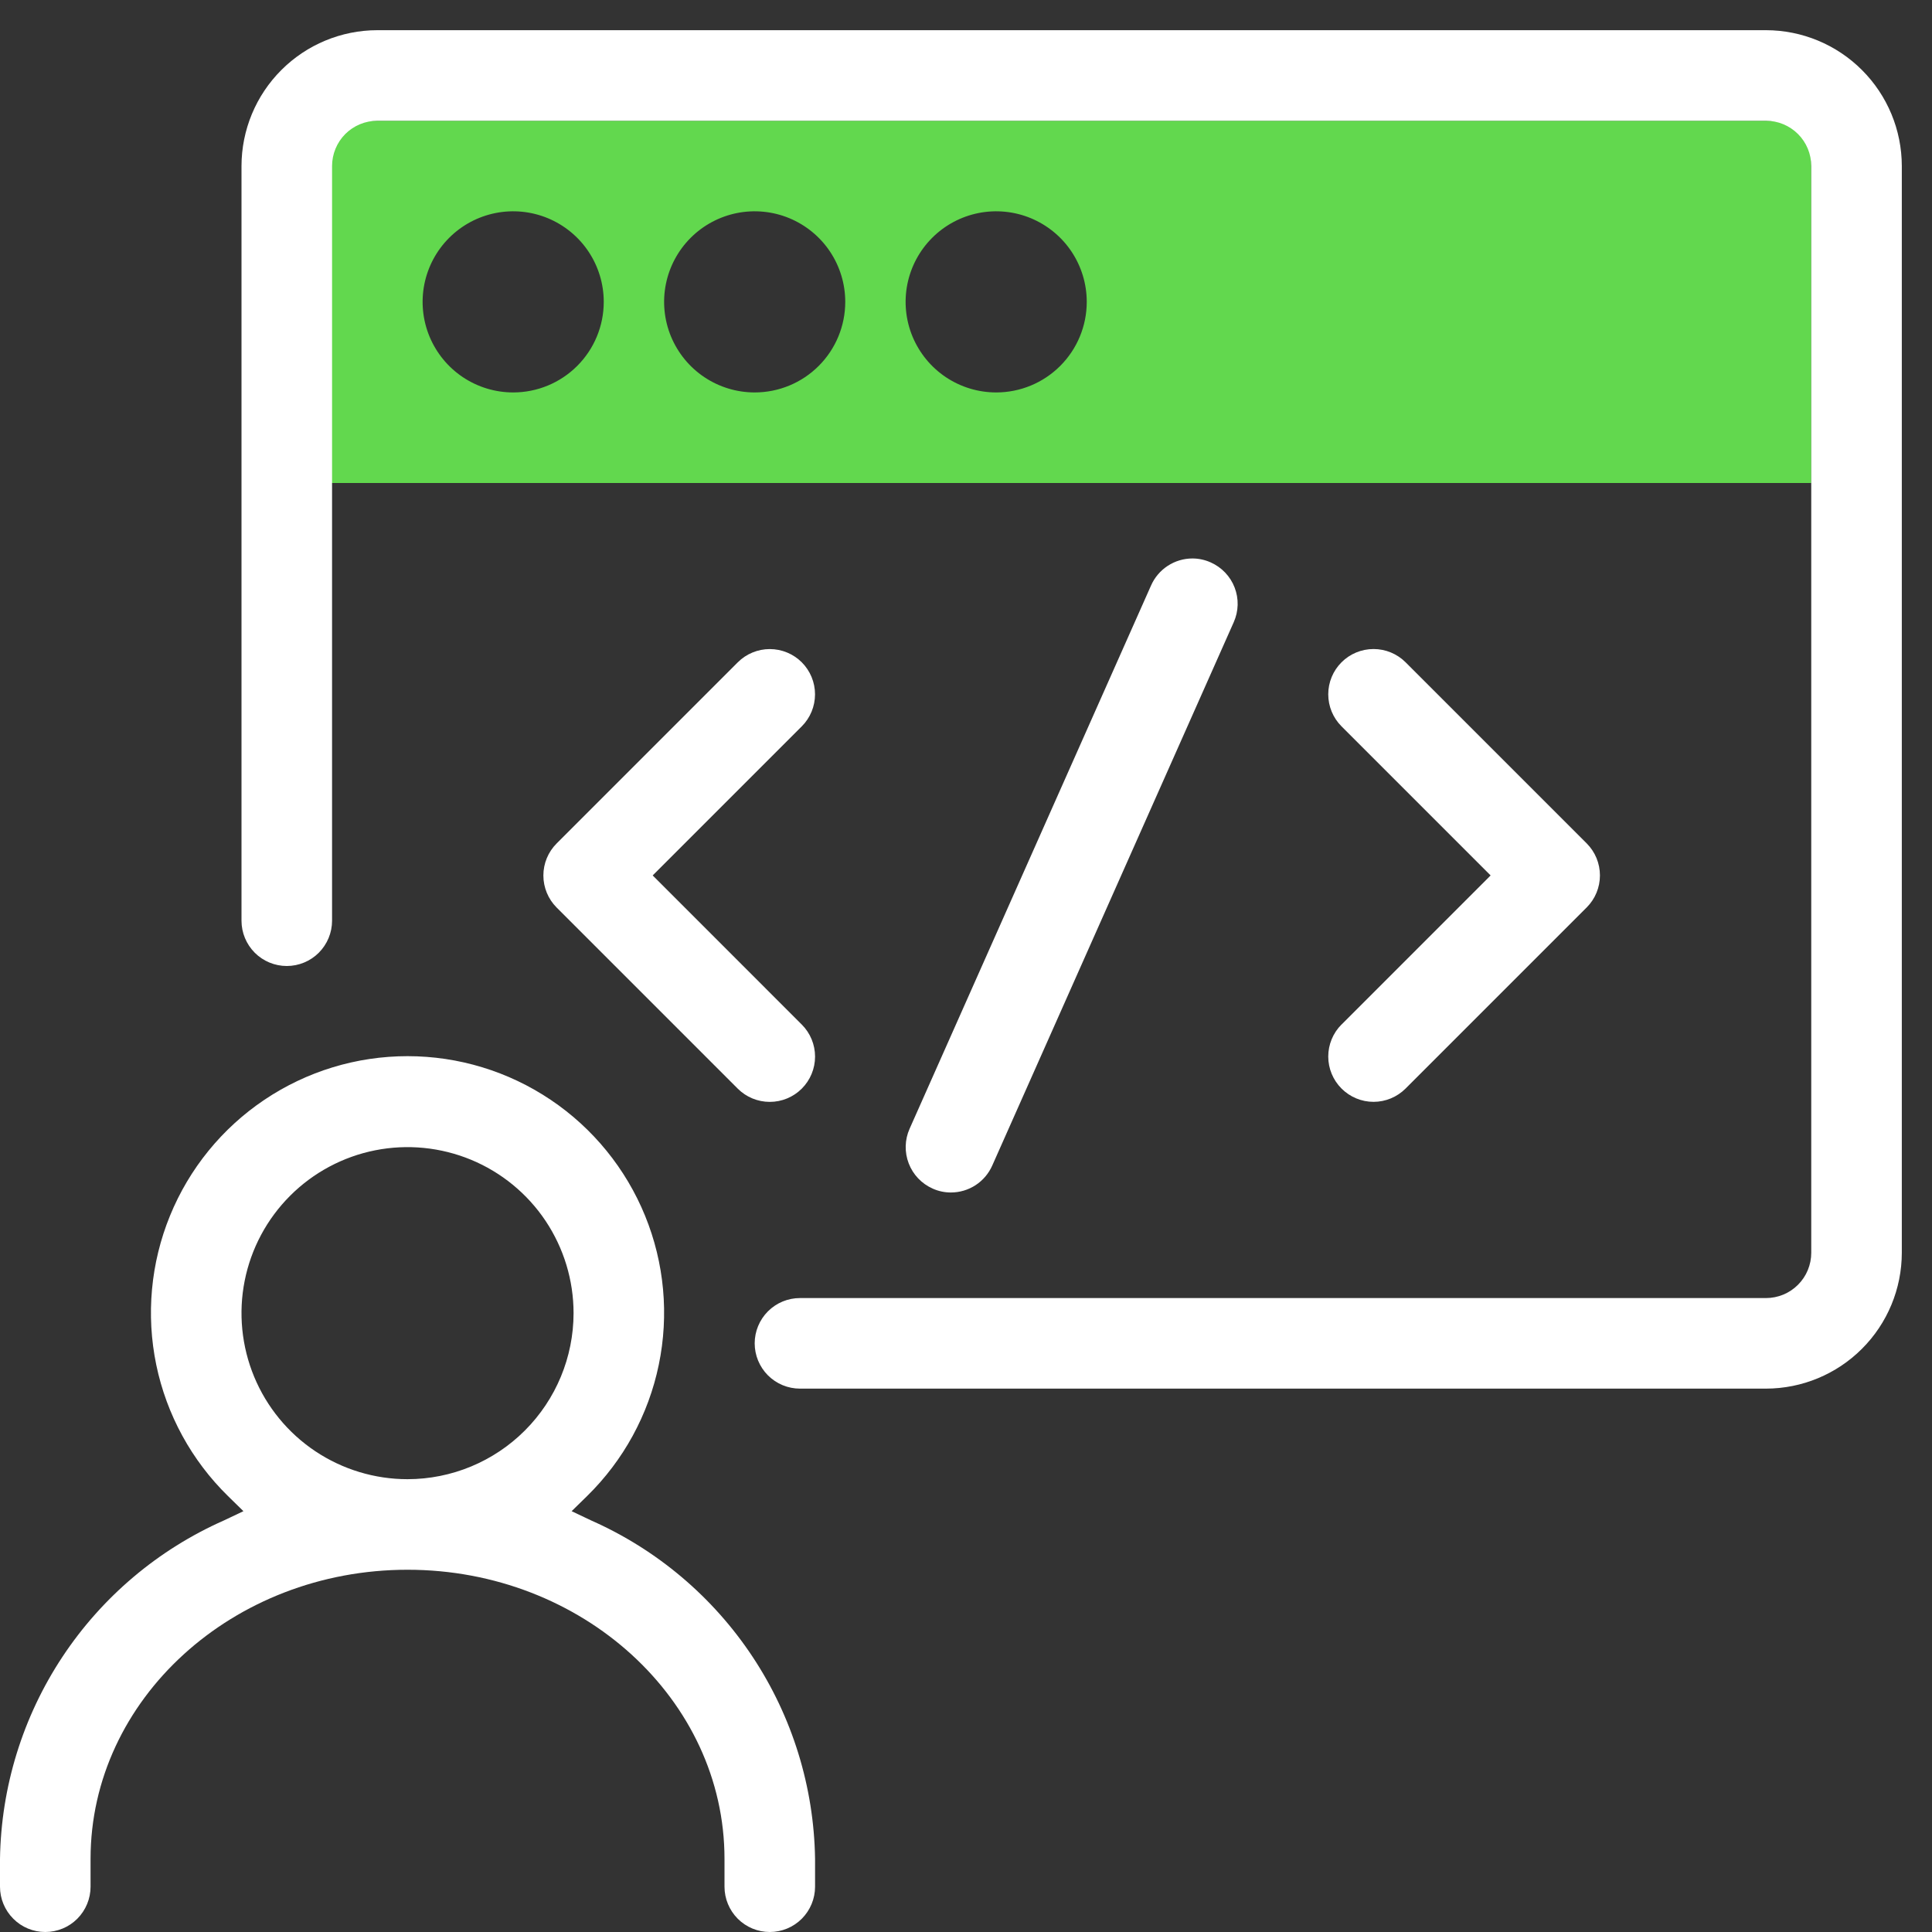 <svg width="48" height="48" viewBox="0 0 48 48" fill="none" xmlns="http://www.w3.org/2000/svg">
<rect x="0" y="0" width="48" height="48" fill="#333333" stroke="none"/>
<path d="M7.5 3V12H45V3H7.5ZM12.75 9.75C12.305 9.75 11.87 9.618 11.5 9.371C11.13 9.124 10.842 8.772 10.671 8.361C10.501 7.95 10.456 7.497 10.543 7.061C10.63 6.625 10.844 6.224 11.159 5.909C11.474 5.594 11.875 5.38 12.311 5.293C12.748 5.206 13.2 5.251 13.611 5.421C14.022 5.592 14.374 5.88 14.621 6.25C14.868 6.62 15 7.055 15 7.5C15 8.097 14.763 8.669 14.341 9.091C13.919 9.513 13.347 9.75 12.75 9.75ZM18.75 9.75C18.305 9.75 17.87 9.618 17.5 9.371C17.13 9.124 16.842 8.772 16.671 8.361C16.501 7.95 16.456 7.497 16.543 7.061C16.63 6.625 16.844 6.224 17.159 5.909C17.474 5.594 17.875 5.38 18.311 5.293C18.747 5.206 19.2 5.251 19.611 5.421C20.022 5.592 20.374 5.88 20.621 6.25C20.868 6.62 21 7.055 21 7.5C21 8.097 20.763 8.669 20.341 9.091C19.919 9.513 19.347 9.75 18.75 9.75V9.75ZM24.75 9.75C24.305 9.75 23.87 9.618 23.5 9.371C23.13 9.124 22.842 8.772 22.671 8.361C22.501 7.95 22.456 7.497 22.543 7.061C22.63 6.625 22.844 6.224 23.159 5.909C23.474 5.594 23.875 5.38 24.311 5.293C24.747 5.206 25.2 5.251 25.611 5.421C26.022 5.592 26.374 5.88 26.621 6.25C26.868 6.62 27 7.055 27 7.5C27 8.097 26.763 8.669 26.341 9.091C25.919 9.513 25.347 9.75 24.75 9.75Z" fill="#62D84E"/>
<path d="M33.329 25.456L37.034 21.75L33.329 18.045C33.118 17.834 33 17.548 33 17.249C33 16.951 33.119 16.665 33.33 16.454C33.541 16.243 33.827 16.125 34.125 16.125C34.424 16.125 34.71 16.243 34.921 16.454L39.421 20.954C39.632 21.165 39.75 21.451 39.75 21.75C39.75 22.048 39.632 22.334 39.421 22.545L34.921 27.045C34.71 27.256 34.424 27.375 34.125 27.375C33.827 27.375 33.541 27.256 33.33 27.045C33.119 26.834 33 26.548 33 26.25C33 25.951 33.118 25.665 33.329 25.454V25.456ZM19.921 16.456C19.816 16.351 19.692 16.268 19.556 16.212C19.419 16.155 19.273 16.126 19.125 16.126C18.977 16.126 18.831 16.155 18.694 16.212C18.558 16.268 18.434 16.351 18.329 16.456L13.829 20.956C13.618 21.167 13.5 21.453 13.5 21.751C13.5 22.049 13.618 22.335 13.829 22.547L18.329 27.047C18.54 27.258 18.826 27.376 19.125 27.376C19.423 27.376 19.709 27.258 19.92 27.047C20.131 26.836 20.25 26.55 20.25 26.251C20.25 25.953 20.132 25.667 19.921 25.456L16.216 21.75L19.921 18.045C20.131 17.834 20.249 17.548 20.249 17.25C20.249 16.952 20.131 16.667 19.921 16.456V16.456ZM23.169 29.529C23.312 29.594 23.467 29.627 23.624 29.627C23.842 29.627 24.055 29.564 24.238 29.445C24.42 29.326 24.564 29.157 24.652 28.958L30.652 15.458C30.712 15.323 30.745 15.178 30.749 15.03C30.753 14.882 30.727 14.735 30.674 14.597C30.621 14.459 30.541 14.333 30.439 14.226C30.337 14.119 30.215 14.033 30.08 13.973C29.937 13.909 29.782 13.875 29.625 13.875C29.407 13.875 29.195 13.939 29.012 14.058C28.83 14.177 28.686 14.346 28.598 14.545L22.598 28.045C22.477 28.317 22.47 28.627 22.577 28.905C22.684 29.183 22.897 29.408 23.17 29.529H23.169ZM43.875 0.75H9.375C8.48 0.751 7.622 1.107 6.99 1.74C6.357 2.372 6.001 3.23 6 4.125V22.875C6 23.173 6.119 23.459 6.33 23.671C6.54 23.881 6.827 24 7.125 24C7.423 24 7.71 23.881 7.92 23.671C8.131 23.459 8.25 23.173 8.25 22.875V4.125C8.25 3.827 8.369 3.54 8.579 3.329C8.79 3.119 9.077 3 9.375 3H43.875C44.173 3 44.459 3.119 44.67 3.329C44.882 3.54 45 3.827 45 4.125V31.125C45 31.423 44.882 31.709 44.67 31.921C44.459 32.132 44.173 32.25 43.875 32.25H19.875C19.577 32.25 19.291 32.368 19.079 32.58C18.869 32.791 18.75 33.077 18.75 33.375C18.75 33.673 18.869 33.959 19.079 34.17C19.291 34.382 19.577 34.5 19.875 34.5H43.875C44.77 34.499 45.628 34.143 46.26 33.51C46.893 32.878 47.249 32.02 47.25 31.125V4.125C47.249 3.23 46.893 2.372 46.26 1.74C45.628 1.107 44.77 0.751 43.875 0.75V0.75ZM20.25 46.182V46.875C20.25 47.173 20.131 47.459 19.921 47.67C19.709 47.882 19.423 48 19.125 48C18.827 48 18.541 47.882 18.329 47.67C18.119 47.459 18 47.173 18 46.875V46.182C18 42.225 14.467 39 10.125 39C5.782 39 2.25 42.225 2.25 46.182V46.875C2.25 47.173 2.131 47.459 1.921 47.67C1.71 47.882 1.423 48 1.125 48C0.827 48 0.54 47.882 0.33 47.67C0.119 47.459 0 47.173 0 46.875L0 46.182C0.027 44.396 0.565 42.654 1.551 41.164C2.537 39.674 3.929 38.498 5.563 37.775L6.048 37.545L5.665 37.17C4.76 36.284 4.139 35.148 3.882 33.908C3.626 32.668 3.744 31.379 4.223 30.206C4.701 29.034 5.518 28.03 6.569 27.324C7.621 26.617 8.858 26.24 10.125 26.24C11.392 26.24 12.629 26.617 13.681 27.324C14.732 28.03 15.549 29.034 16.027 30.206C16.506 31.379 16.624 32.668 16.367 33.908C16.111 35.148 15.49 36.284 14.585 37.17L14.202 37.545L14.687 37.775C16.321 38.498 17.713 39.674 18.699 41.164C19.685 42.654 20.223 44.396 20.25 46.182ZM14.25 32.625C14.25 31.809 14.008 31.012 13.555 30.333C13.102 29.655 12.457 29.126 11.704 28.814C10.95 28.502 10.12 28.42 9.32 28.579C8.52 28.738 7.785 29.131 7.208 29.708C6.631 30.285 6.238 31.02 6.079 31.82C5.92 32.62 6.002 33.45 6.314 34.204C6.626 34.957 7.155 35.602 7.833 36.055C8.512 36.508 9.309 36.75 10.125 36.75C11.219 36.749 12.267 36.314 13.04 35.541C13.814 34.767 14.249 33.719 14.25 32.625V32.625Z" fill="white"/>
</svg>
